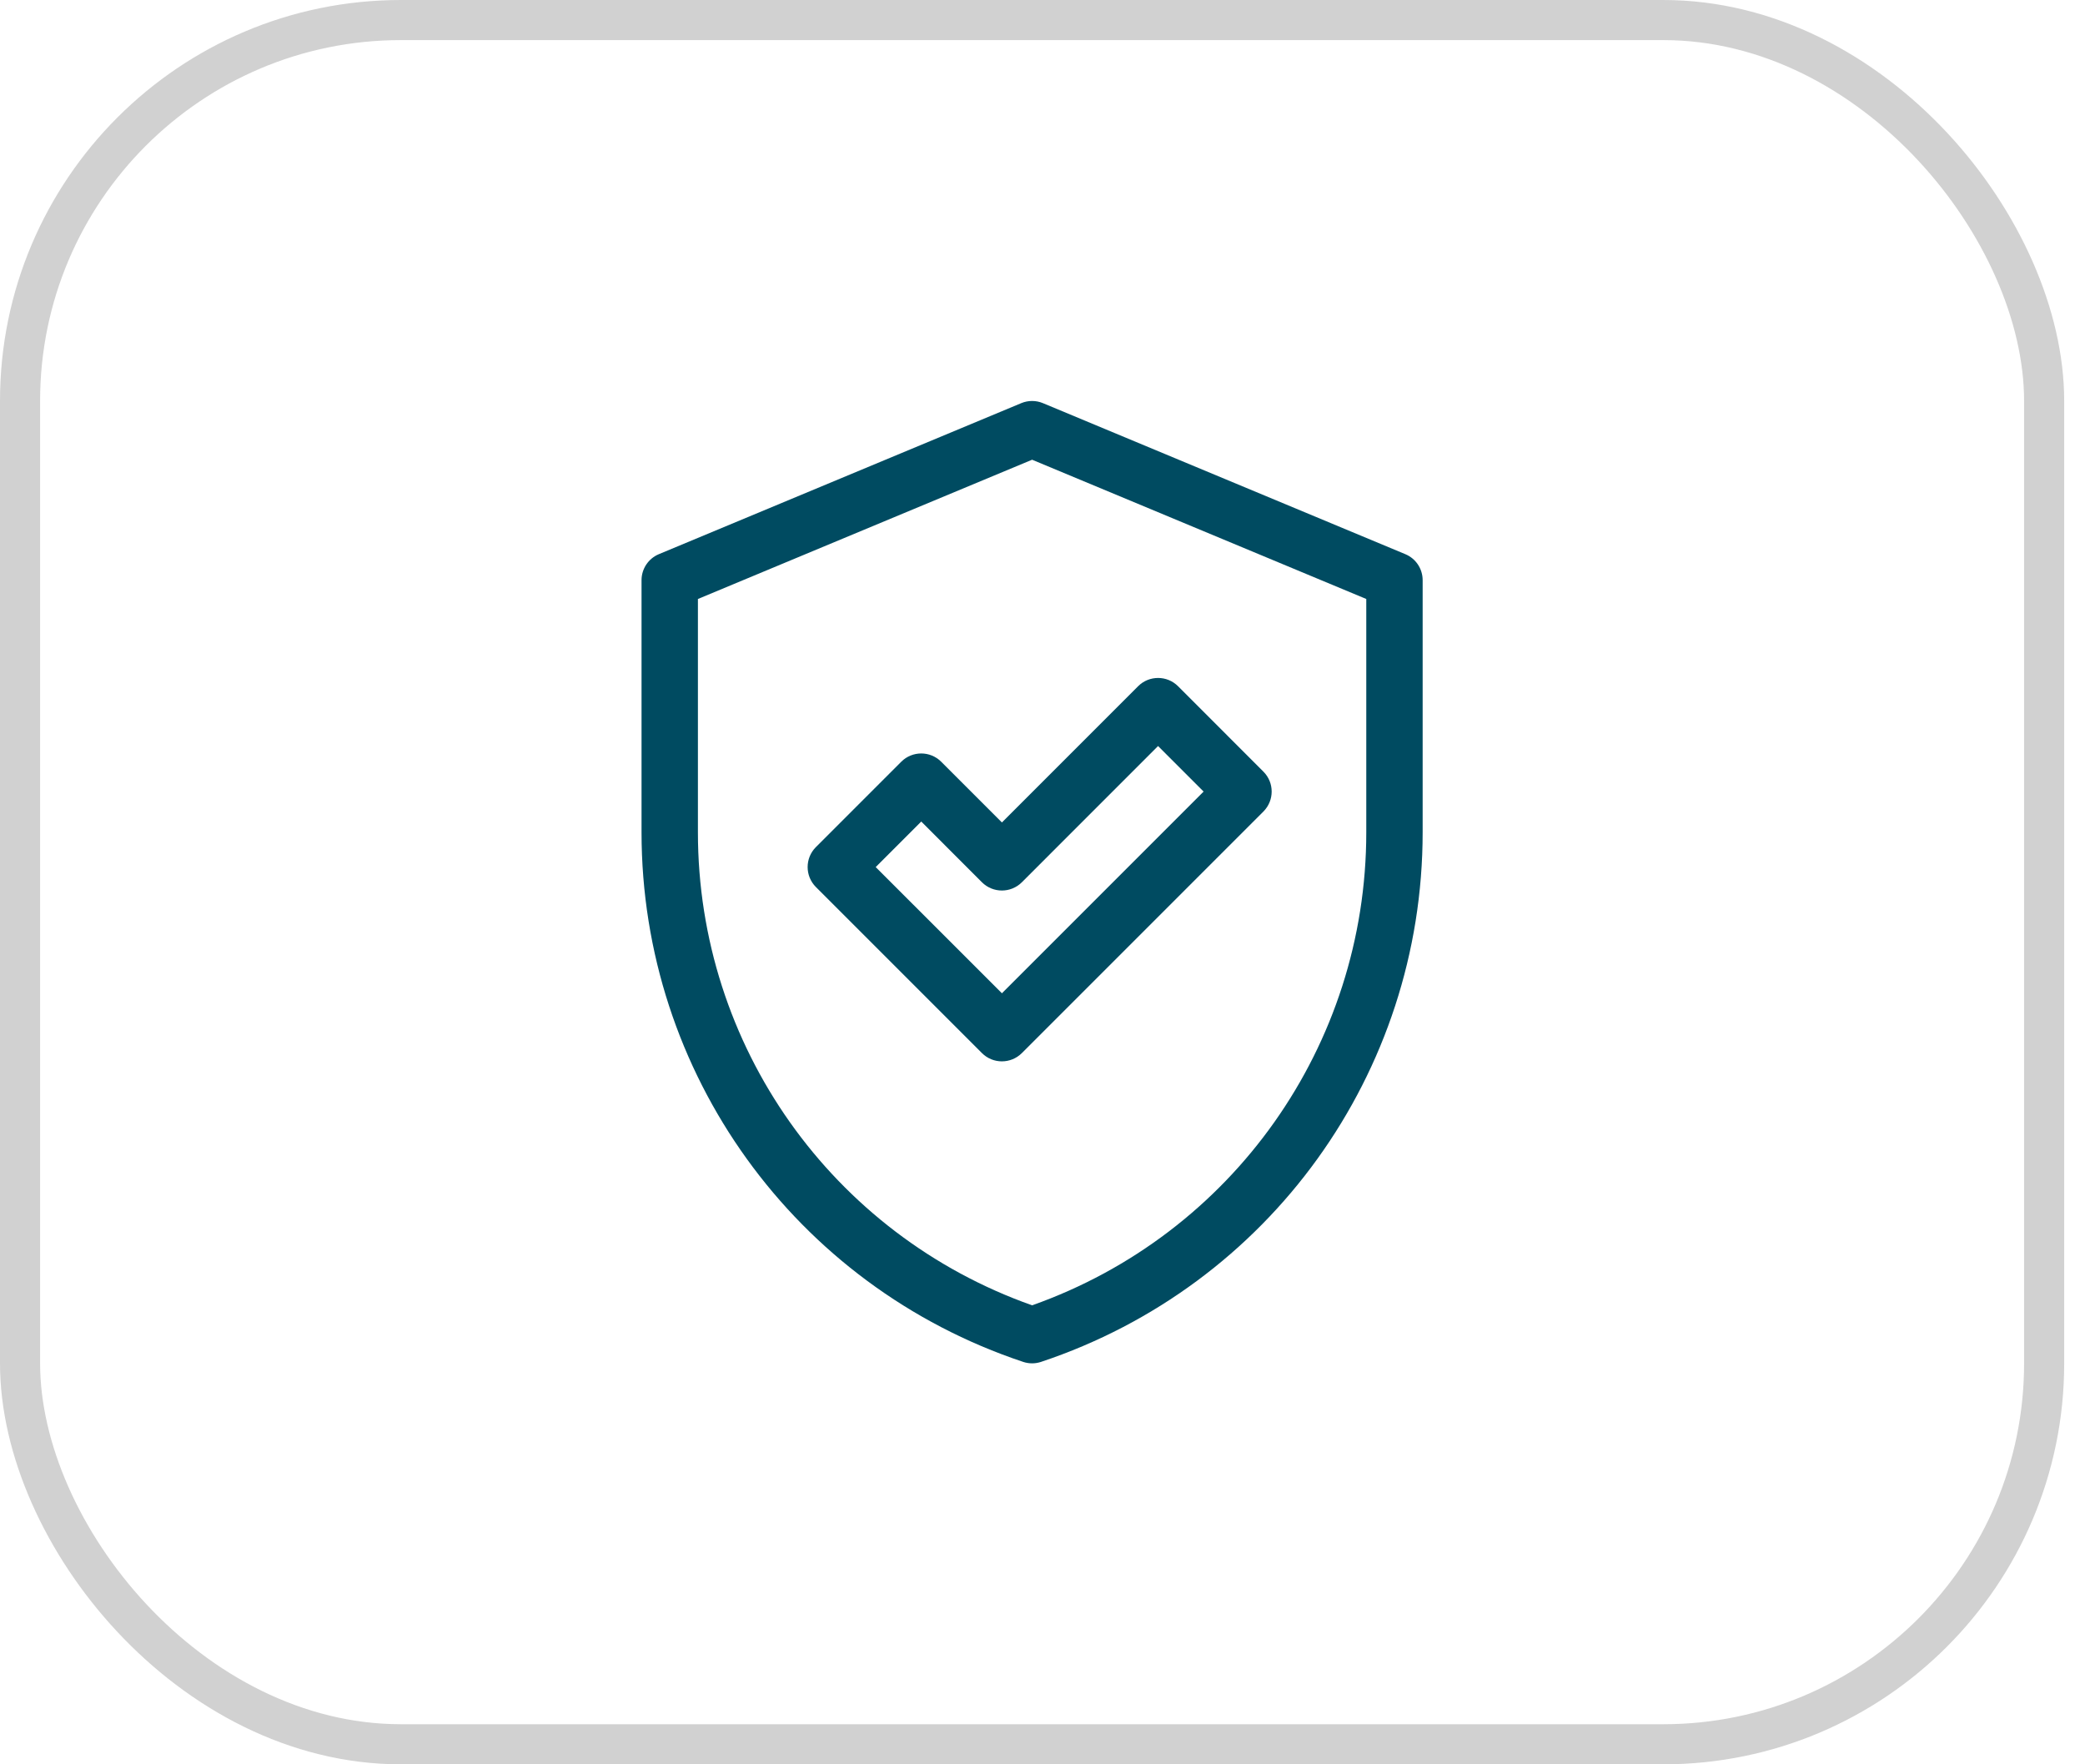 <svg width="52" height="44" viewBox="0 0 52 44" fill="none" xmlns="http://www.w3.org/2000/svg">
<rect x="0.5" y="0.5" width="50.481" height="43" rx="9.5" stroke="#1A1A1A" stroke-opacity="0.2"/>
<path d="M23.473 18.996C23.198 18.722 22.753 18.722 22.478 18.996L20.348 21.126C20.074 21.401 20.074 21.846 20.348 22.121L24.49 26.263C24.765 26.538 25.21 26.537 25.485 26.263L31.51 20.238C31.784 19.963 31.784 19.518 31.51 19.244L29.38 17.113C29.105 16.839 28.66 16.839 28.385 17.113L24.988 20.511L23.473 18.996ZM28.882 18.605L30.018 19.741L24.988 24.771L21.84 21.624L22.976 20.488L24.49 22.003C24.765 22.277 25.21 22.277 25.485 22.003L28.882 18.605Z" fill="#004B61"/>
<path d="M35.048 13.82L26.011 10.054C25.838 9.982 25.643 9.982 25.47 10.054L16.433 13.82C16.171 13.929 16 14.185 16 14.469V20.758C16 26.759 19.825 32.066 25.518 33.964C25.521 33.965 25.524 33.966 25.527 33.967C25.666 34.011 25.815 34.011 25.954 33.967C25.957 33.966 25.96 33.965 25.963 33.964C31.656 32.066 35.481 26.759 35.481 20.758V14.469C35.481 14.185 35.311 13.929 35.048 13.82ZM34.075 20.758C34.075 26.075 30.736 30.785 25.741 32.553C20.745 30.785 17.406 26.075 17.406 20.758V14.938L25.741 11.465L34.075 14.938V20.758Z" fill="#004B61"/>
</svg>
